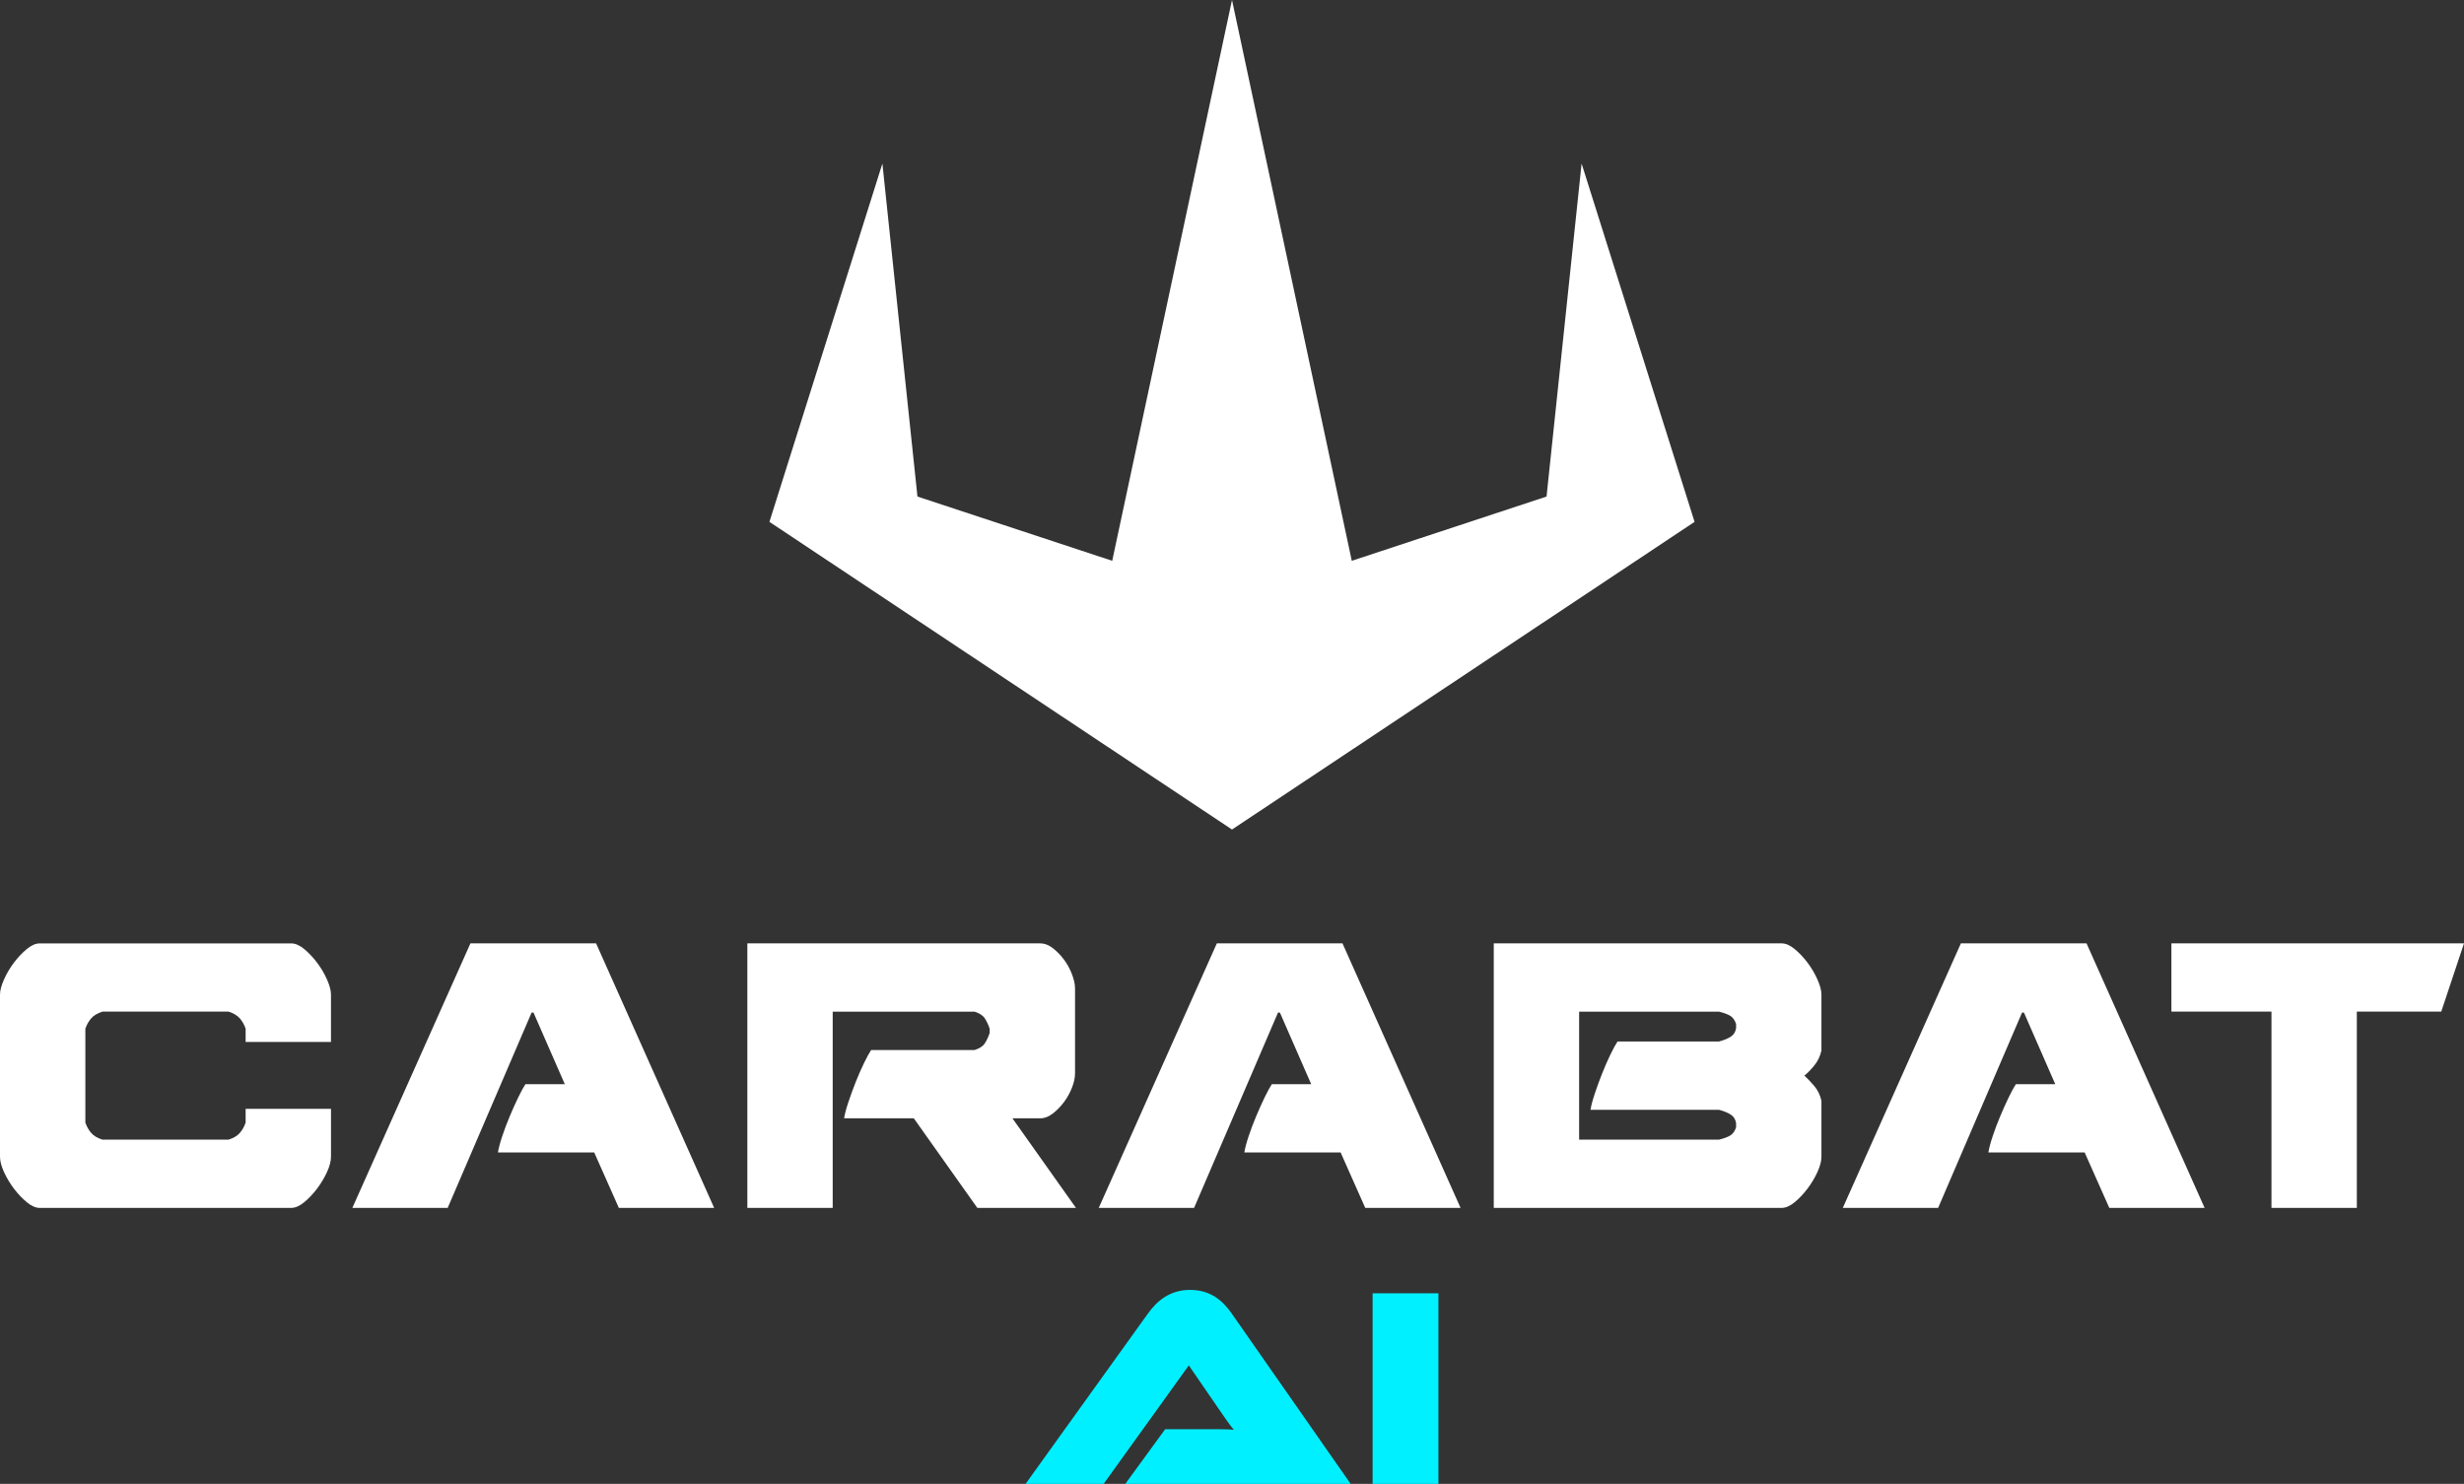 <svg viewBox="0 0 2592.16 1561.39" xmlns="http://www.w3.org/2000/svg" data-name="Layer 2" id="Layer_2">
  <rect x="0" y="0" width="2592.16" height="1561.39" fill="#333333" stroke="none"/>
  <defs>
    <style>
      .cls-1 {
        fill: #fff;
      }

      .cls-2 {
        fill: #00f0ff;
      }
    </style>
  </defs>
  <g data-name="Layer 1" id="Layer_1-2">
    <g>
      <g>
        <path d="M1183.82,1561.39l41.96-57.55h44.96c9.6,0,20.98,0,27.28.6-3-3.3-9.59-12.59-13.79-18.88l-33.57-48.86-89.62,124.68h-82.12l128.28-178.63c9.59-13.49,23.08-25.47,44.66-25.47s34.47,11.09,44.36,25.47l124.68,178.63h-237.07Z" class="cls-2"></path>
        <path d="M1444.01,1561.39v-200.51h69.23v200.51h-69.23Z" class="cls-2"></path>
      </g>
      <g>
        <g>
          <path d="M41.91,1271.01c-4.33,0-8.9-2-13.72-5.99-4.82-3.99-9.31-8.73-13.47-14.21-4.16-5.48-7.65-11.3-10.47-17.46-2.83-6.14-4.25-11.56-4.25-16.21v-170.61c0-4.33,1.42-9.64,4.25-15.97,2.83-6.31,6.31-12.22,10.47-17.7,4.16-5.5,8.65-10.24,13.47-14.23,4.82-3.99,9.39-5.97,13.72-5.97h264.4c4.31,0,8.88,1.98,13.72,5.97,4.81,3.99,9.31,8.73,13.47,14.23,4.15,5.48,7.65,11.39,10.47,17.7,2.83,6.33,4.23,11.64,4.23,15.97v49.88h-89.8v-13.98c-1.32-3.98-3.32-7.55-5.97-10.71-2.67-3.16-6.67-5.57-11.98-7.24H107.77c-5.33,1.68-9.32,4.08-11.98,7.24-2.67,3.16-4.65,6.73-5.99,10.71v98.78c1.34,3.99,3.32,7.56,5.99,10.73,2.66,3.16,6.65,5.57,11.98,7.23h132.69c5.31-1.66,9.31-4.06,11.98-7.23,2.66-3.16,4.65-6.73,5.97-10.73v-14.47h89.8v50.39c0,4.65-1.4,10.07-4.23,16.21-2.83,6.16-6.33,11.98-10.47,17.46-4.16,5.48-8.66,10.22-13.47,14.21-4.84,3.99-9.41,5.99-13.72,5.99H41.91Z" class="cls-1"></path>
          <path d="M528.32,1195.68c2.32-6.99,4.99-14.04,7.99-21.2,2.99-7.14,5.99-13.79,8.98-19.95,2.98-6.16,5.48-10.73,7.48-13.72h41.41l-32.93-75.33h-2l-88.29,205.54h-100.29l124.23-278.36h132.2l124.22,278.36h-100.27l-25.94-58.38h-101.27c.66-4.31,2.15-9.97,4.48-16.95Z" class="cls-1"></path>
          <path d="M888,1176.73c.66-4.31,2.15-9.98,4.48-16.97,2.32-6.97,4.91-14.04,7.73-21.2,2.83-7.14,5.74-13.79,8.73-19.95s5.48-10.73,7.48-13.72h108.77c5.31-1.66,8.97-4.06,10.96-7.23,2-3.16,3.65-6.73,4.99-10.73v-4.5c-1.34-3.98-3-7.55-4.99-10.71-2-3.16-5.65-5.57-10.96-7.24h-149.17v206.53h-89.8v-278.36h308.31c4.31,0,8.65,1.66,12.96,4.97,4.33,3.33,8.24,7.33,11.73,11.98,3.5,4.65,6.31,9.81,8.48,15.47,2.17,5.65,3.25,10.64,3.25,14.96v89.31c0,4.65-1.08,9.73-3.25,15.21s-4.97,10.56-8.48,15.21c-3.49,4.67-7.39,8.66-11.73,11.98-4.31,3.33-8.65,4.99-12.96,4.99h-29.44l66.85,94.28h-103.76l-66.85-94.28h-73.33Z" class="cls-1"></path>
          <path d="M1313.54,1195.68c2.32-6.99,4.99-14.04,7.99-21.2,3-7.14,5.99-13.79,8.98-19.95,2.98-6.16,5.48-10.73,7.48-13.72h41.41l-32.93-75.33h-2l-88.29,205.54h-100.29l124.23-278.36h132.2l124.22,278.36h-100.27l-25.94-58.38h-101.27c.66-4.31,2.15-9.97,4.48-16.95Z" class="cls-1"></path>
          <path d="M1571.46,1271.01v-278.36h302.81c4.33,0,8.9,1.98,13.72,5.97,4.82,3.99,9.31,8.73,13.47,14.23,4.16,5.48,7.65,11.39,10.47,17.7,2.83,6.33,4.25,11.64,4.25,15.97v58.87c-1.34,5.97-3.82,11.22-7.48,15.7-3.67,4.5-7.16,8.07-10.47,10.73,3.32,3,6.8,6.67,10.47,10.98,3.65,4.33,6.14,9.48,7.48,15.47v58.87c0,4.65-1.42,10.07-4.25,16.21-2.83,6.16-6.31,11.98-10.47,17.46-4.16,5.48-8.65,10.22-13.47,14.21-4.82,3.99-9.39,5.99-13.72,5.99h-302.81ZM1673.24,1167.74c.66-4.31,2.15-9.98,4.48-16.95,2.32-6.99,4.91-14.06,7.73-21.2,2.83-7.16,5.74-13.81,8.73-19.97,3-6.14,5.48-10.73,7.48-13.72h106.77c4.99-1.32,9.05-2.98,12.22-4.97s5.06-4.99,5.74-8.99v-4.48c-1.34-3.99-3.33-6.82-5.99-8.49-2.66-1.66-6.65-3.15-11.96-4.48h-147.18v134.69h147.18c5.31-1.32,9.31-2.81,11.96-4.48,2.66-1.66,4.65-4.48,5.99-8.48v-4.48c-.68-3.99-2.57-6.99-5.74-8.99-3.16-2-7.23-3.65-12.22-4.99h-135.2Z" class="cls-1"></path>
          <path d="M2096.28,1195.68c2.32-6.99,4.99-14.04,7.99-21.2,3-7.14,5.99-13.79,8.99-19.95,2.98-6.16,5.48-10.73,7.48-13.72h41.41l-32.93-75.33h-2l-88.29,205.54h-100.29l124.23-278.36h132.2l124.22,278.36h-100.27l-25.94-58.38h-101.27c.66-4.31,2.15-9.97,4.48-16.95Z" class="cls-1"></path>
          <path d="M2284.35,1064.47v-71.83h307.81l-23.94,71.83h-88.8v206.53h-89.8v-206.53h-105.26Z" class="cls-1"></path>
        </g>
        <polygon points="1296.08 872.86 1782.71 549.12 1663.87 172.11 1626.99 522.49 1422.09 590.1 1296.08 0 1170.07 590.1 965.17 522.49 928.29 172.11 809.45 549.12 1296.08 872.86" class="cls-1"></polygon>
      </g>
    </g>
  </g>
</svg>